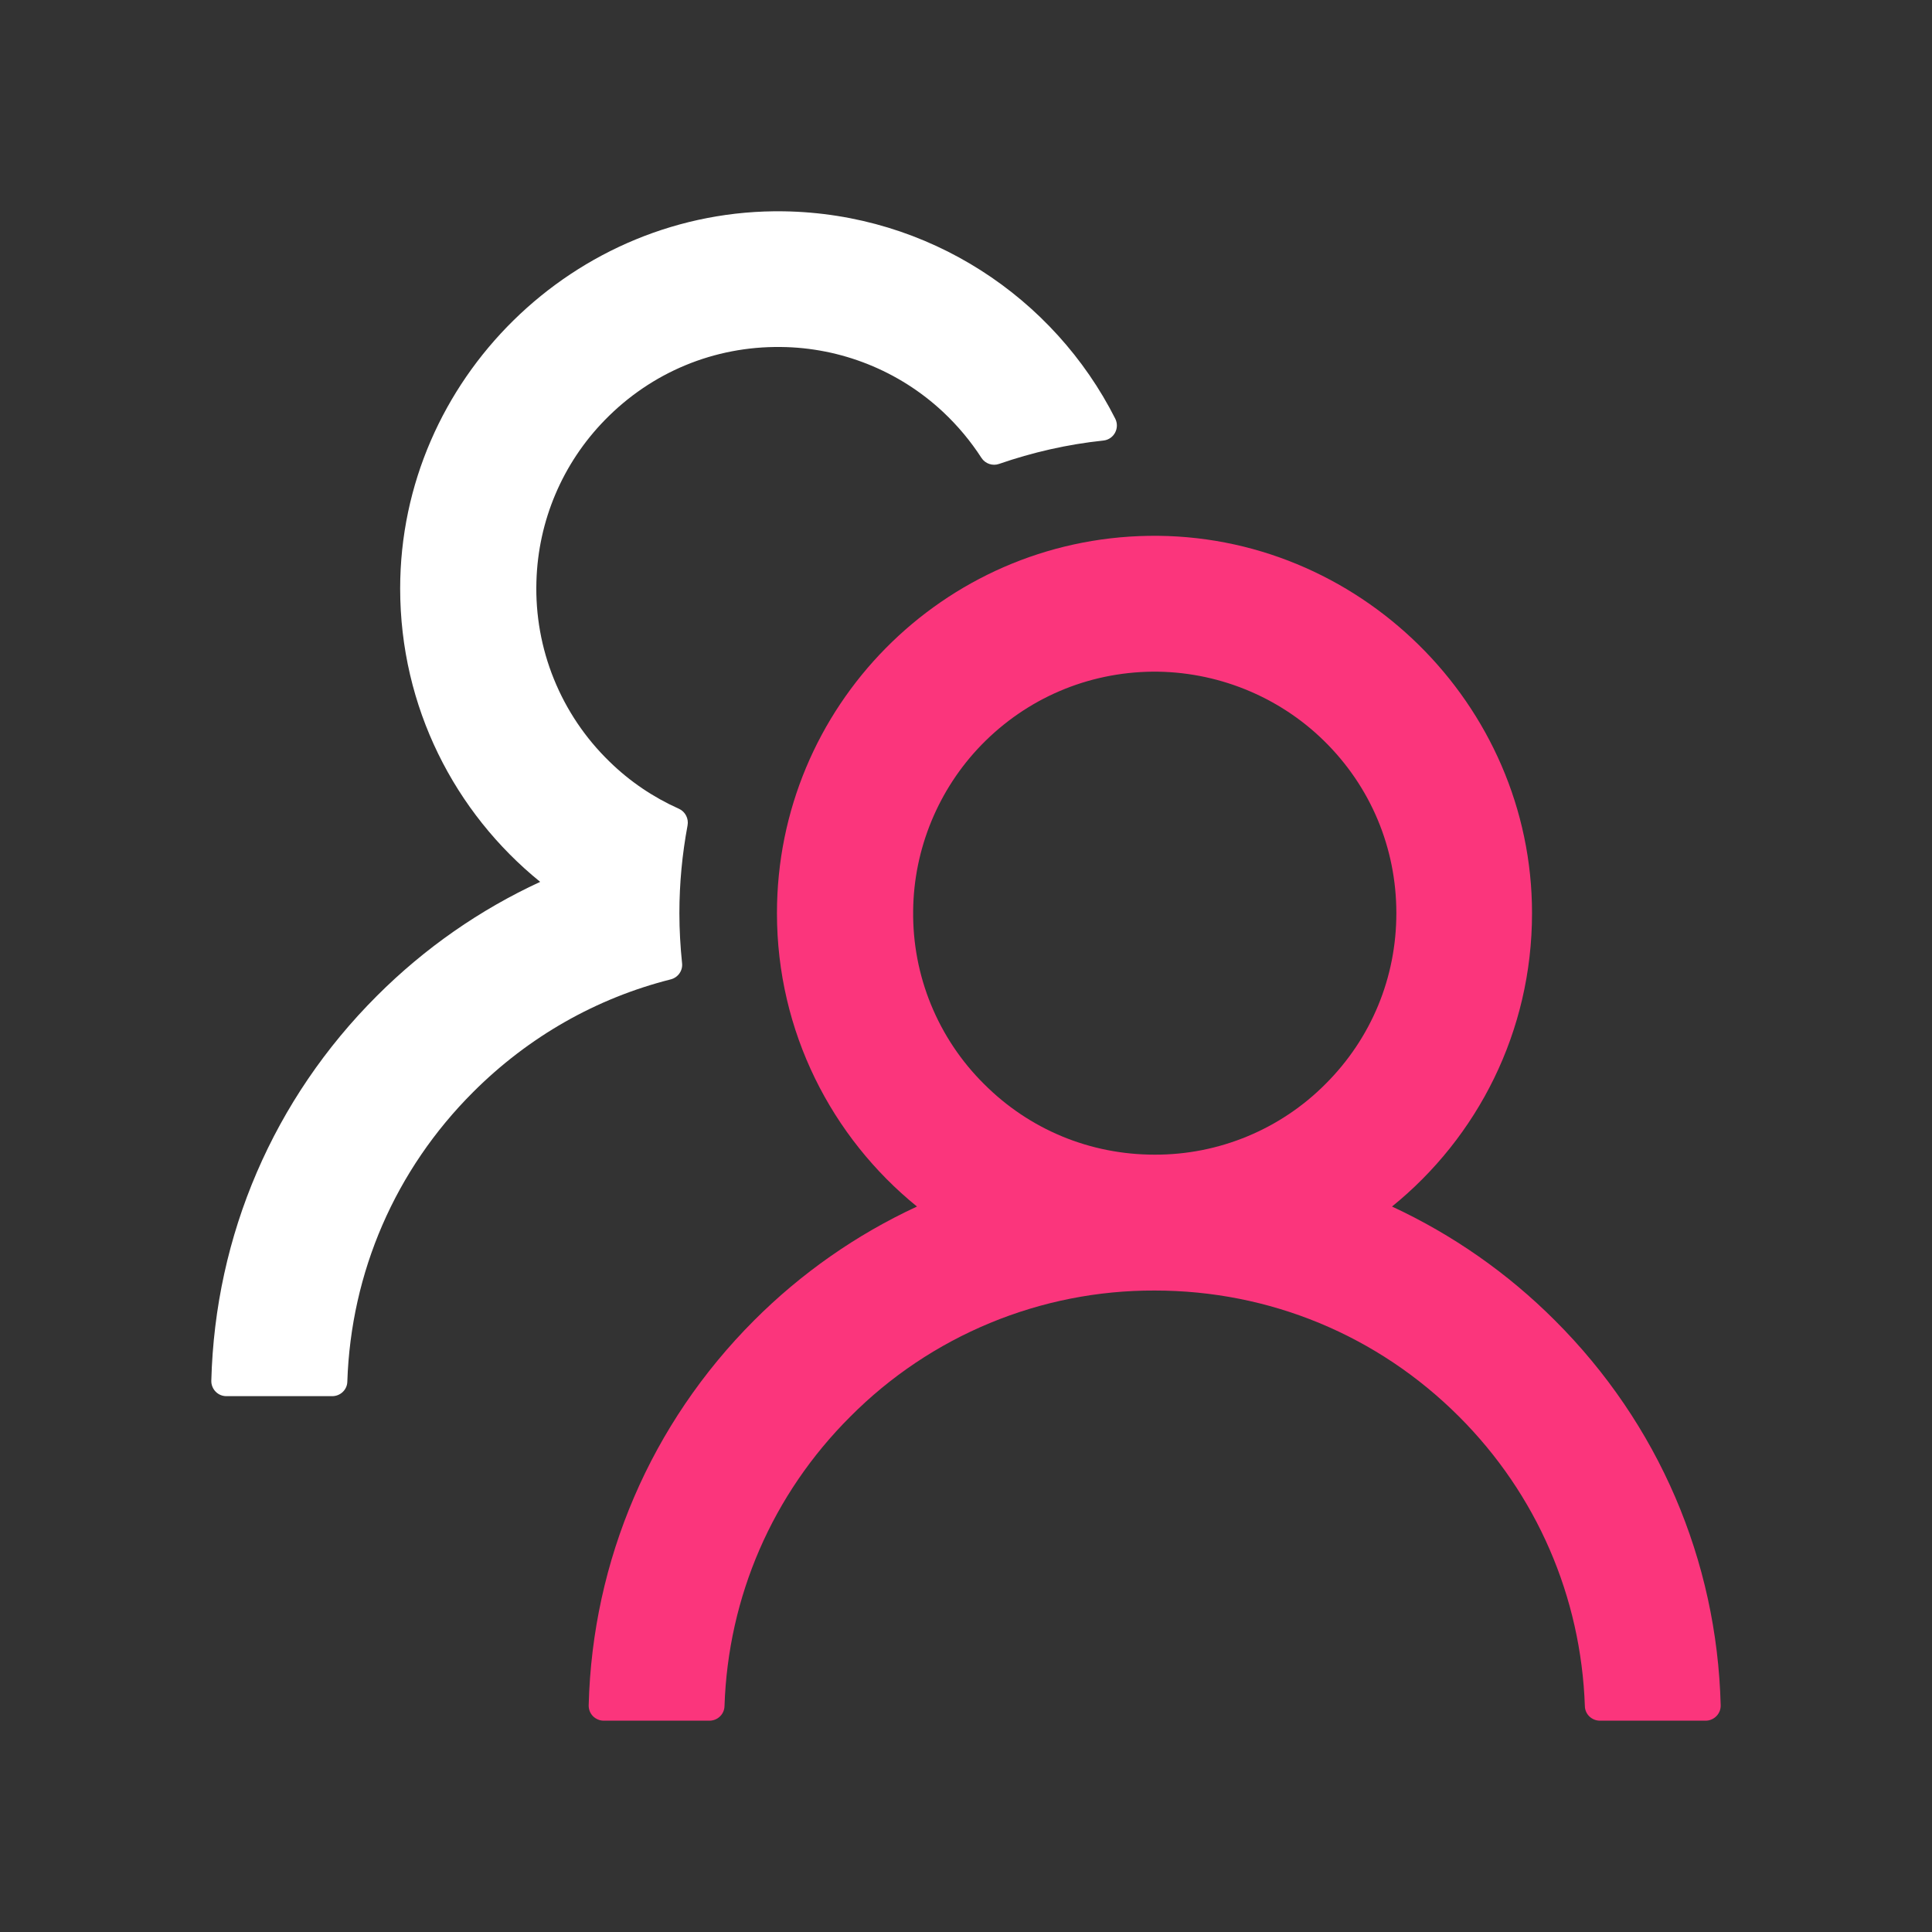 <?xml version="1.0" encoding="UTF-8" standalone="no"?><svg xmlns:inkscape="http://www.inkscape.org/namespaces/inkscape" xmlns:sodipodi="http://sodipodi.sourceforge.net/DTD/sodipodi-0.dtd" xmlns="http://www.w3.org/2000/svg" xmlns:svg="http://www.w3.org/2000/svg" width="40" height="40" viewBox="0 0 40 40" fill="none" version="1.1" id="svg6" sodipodi:docname="ant-design_team-outlined.svg" inkscape:version="1.1.2 (0a00cf5339, 2022-02-04)">
  <rect x="0" y="0" width="40" height="40" fill="#333333" stroke="none"/>
  <defs id="defs10"/>
  <sodipodi:namedview id="namedview8" pagecolor="#ffffff" bordercolor="#666666" borderopacity="1.0" inkscape:pageshadow="2" inkscape:pageopacity="0.0" inkscape:pagecheckerboard="0" showgrid="false" inkscape:zoom="19.55" inkscape:cx="19.974425" inkscape:cy="20" inkscape:window-width="1920" inkscape:window-height="1043" inkscape:window-x="0" inkscape:window-y="0" inkscape:window-maximized="1" inkscape:current-layer="svg6"/>
  <path d="M14.121 19.937C14.086 19.598 14.066 19.254 14.066 18.906C14.066 18.285 14.125 17.68 14.235 17.09C14.262 16.949 14.188 16.805 14.059 16.746C13.527 16.508 13.039 16.18 12.617 15.766C12.12 15.284 11.729 14.703 11.469 14.062C11.208 13.42 11.085 12.731 11.106 12.039C11.141 10.785 11.645 9.594 12.524 8.695C13.488 7.707 14.785 7.168 16.164 7.184C17.41 7.195 18.613 7.676 19.523 8.527C19.832 8.816 20.098 9.137 20.32 9.48C20.398 9.601 20.551 9.652 20.684 9.605C21.371 9.367 22.098 9.199 22.844 9.121C23.063 9.098 23.188 8.863 23.09 8.668C21.82 6.156 19.227 4.422 16.227 4.375C11.895 4.309 8.285 7.859 8.285 12.184C8.285 14.637 9.414 16.824 11.184 18.258C9.941 18.832 8.797 19.625 7.805 20.617C5.664 22.754 4.453 25.574 4.375 28.586C4.374 28.628 4.381 28.669 4.397 28.708C4.412 28.747 4.435 28.782 4.464 28.812C4.493 28.842 4.528 28.866 4.566 28.882C4.605 28.898 4.646 28.906 4.688 28.906H6.879C7.047 28.906 7.188 28.773 7.191 28.605C7.266 26.34 8.184 24.219 9.797 22.609C10.945 21.461 12.352 20.664 13.887 20.277C14.039 20.238 14.141 20.094 14.121 19.937Z" fill="white" id="path2"/>
  <path d="M32.195 27.34C31.218 26.361 30.075 25.563 28.82 24.98C30.59 23.547 31.719 21.359 31.719 18.906C31.719 14.578 28.11 11.027 23.781 11.094C19.52 11.16 16.086 14.633 16.086 18.906C16.086 21.359 17.219 23.547 18.985 24.98C17.729 25.562 16.587 26.361 15.61 27.34C13.477 29.477 12.266 32.297 12.188 35.305C12.187 35.346 12.194 35.388 12.209 35.427C12.224 35.465 12.247 35.501 12.276 35.531C12.305 35.56 12.34 35.584 12.379 35.6C12.417 35.617 12.458 35.625 12.5 35.625H14.688C14.856 35.625 14.996 35.492 15 35.324C15.074 33.059 15.992 30.937 17.606 29.328C18.431 28.498 19.413 27.84 20.495 27.392C21.576 26.944 22.736 26.715 23.906 26.719C26.285 26.719 28.523 27.645 30.207 29.328C31.817 30.937 32.734 33.059 32.813 35.324C32.816 35.492 32.957 35.625 33.125 35.625H35.313C35.354 35.625 35.396 35.617 35.434 35.6C35.472 35.584 35.507 35.56 35.536 35.531C35.566 35.501 35.588 35.465 35.604 35.427C35.619 35.388 35.626 35.346 35.625 35.305C35.547 32.297 34.336 29.477 32.195 27.34ZM23.906 23.906C22.57 23.906 21.313 23.387 20.371 22.441C19.899 21.973 19.526 21.413 19.274 20.797C19.022 20.181 18.897 19.521 18.906 18.855C18.918 17.574 19.43 16.336 20.324 15.418C21.262 14.457 22.516 13.922 23.856 13.906C25.18 13.895 26.465 14.41 27.41 15.336C28.379 16.285 28.91 17.555 28.91 18.906C28.91 20.242 28.391 21.496 27.445 22.441C26.982 22.907 26.43 23.277 25.823 23.528C25.215 23.78 24.564 23.908 23.906 23.906Z" fill="#D96DFF" id="path4" style="fill:#fb357c;fill-opacity:1"/>
</svg>
